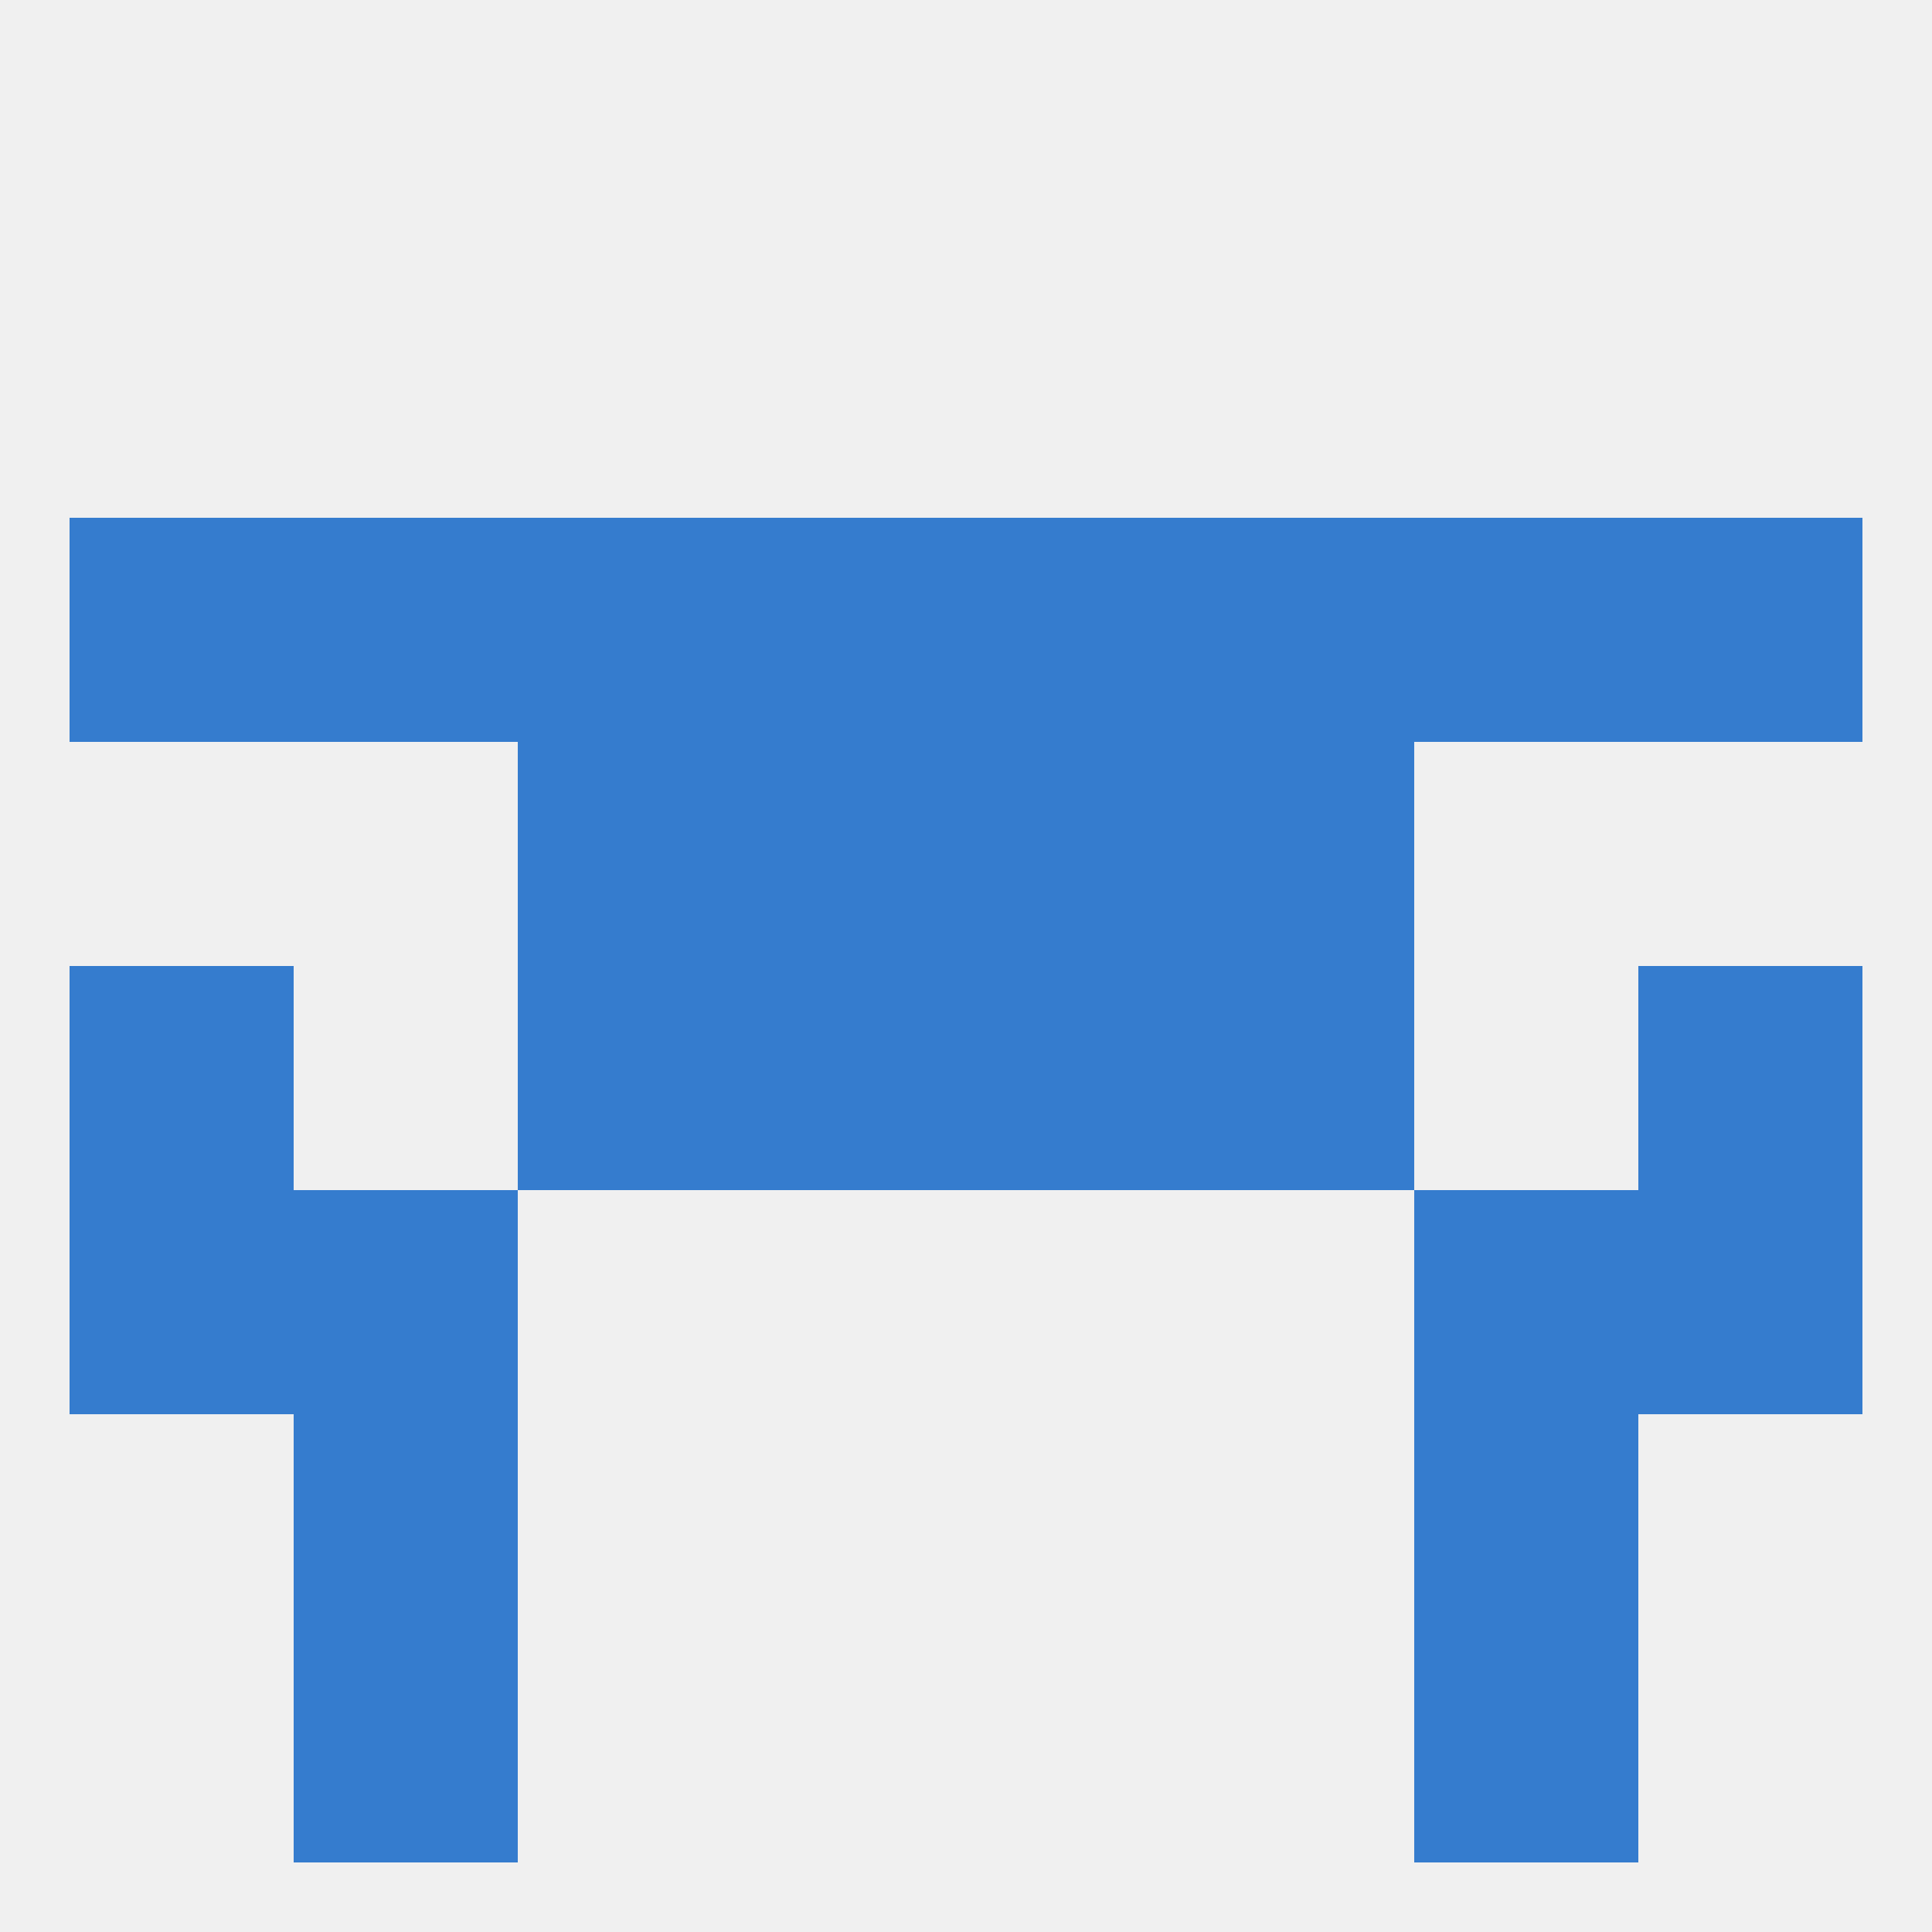 
<!--   <?xml version="1.0"?> -->
<svg version="1.1" baseprofile="full" xmlns="http://www.w3.org/2000/svg" xmlns:xlink="http://www.w3.org/1999/xlink" xmlns:ev="http://www.w3.org/2001/xml-events" width="250" height="250" viewBox="0 0 250 250" >
	<rect width="100%" height="100%" fill="rgba(240,240,240,255)"/>

	<rect x="38" y="212" width="29" height="29" fill="rgba(53,124,206,255)"/>
	<rect x="183" y="212" width="29" height="29" fill="rgba(53,124,206,255)"/>
	<rect x="125" y="96" width="29" height="29" fill="rgba(53,124,206,255)"/>
	<rect x="67" y="96" width="29" height="29" fill="rgba(53,124,206,255)"/>
	<rect x="154" y="96" width="29" height="29" fill="rgba(53,124,206,255)"/>
	<rect x="96" y="96" width="29" height="29" fill="rgba(53,124,206,255)"/>
	<rect x="154" y="67" width="29" height="29" fill="rgba(53,124,206,255)"/>
	<rect x="96" y="67" width="29" height="29" fill="rgba(53,124,206,255)"/>
	<rect x="125" y="67" width="29" height="29" fill="rgba(53,124,206,255)"/>
	<rect x="9" y="67" width="29" height="29" fill="rgba(53,124,206,255)"/>
	<rect x="212" y="67" width="29" height="29" fill="rgba(53,124,206,255)"/>
	<rect x="38" y="67" width="29" height="29" fill="rgba(53,124,206,255)"/>
	<rect x="183" y="67" width="29" height="29" fill="rgba(53,124,206,255)"/>
	<rect x="67" y="67" width="29" height="29" fill="rgba(53,124,206,255)"/>
	<rect x="67" y="125" width="29" height="29" fill="rgba(53,124,206,255)"/>
	<rect x="154" y="125" width="29" height="29" fill="rgba(53,124,206,255)"/>
	<rect x="9" y="125" width="29" height="29" fill="rgba(53,124,206,255)"/>
	<rect x="212" y="125" width="29" height="29" fill="rgba(53,124,206,255)"/>
	<rect x="96" y="125" width="29" height="29" fill="rgba(53,124,206,255)"/>
	<rect x="125" y="125" width="29" height="29" fill="rgba(53,124,206,255)"/>
	<rect x="9" y="154" width="29" height="29" fill="rgba(53,124,206,255)"/>
	<rect x="212" y="154" width="29" height="29" fill="rgba(53,124,206,255)"/>
	<rect x="38" y="154" width="29" height="29" fill="rgba(53,124,206,255)"/>
	<rect x="183" y="154" width="29" height="29" fill="rgba(53,124,206,255)"/>
	<rect x="38" y="183" width="29" height="29" fill="rgba(53,124,206,255)"/>
	<rect x="183" y="183" width="29" height="29" fill="rgba(53,124,206,255)"/>
</svg>